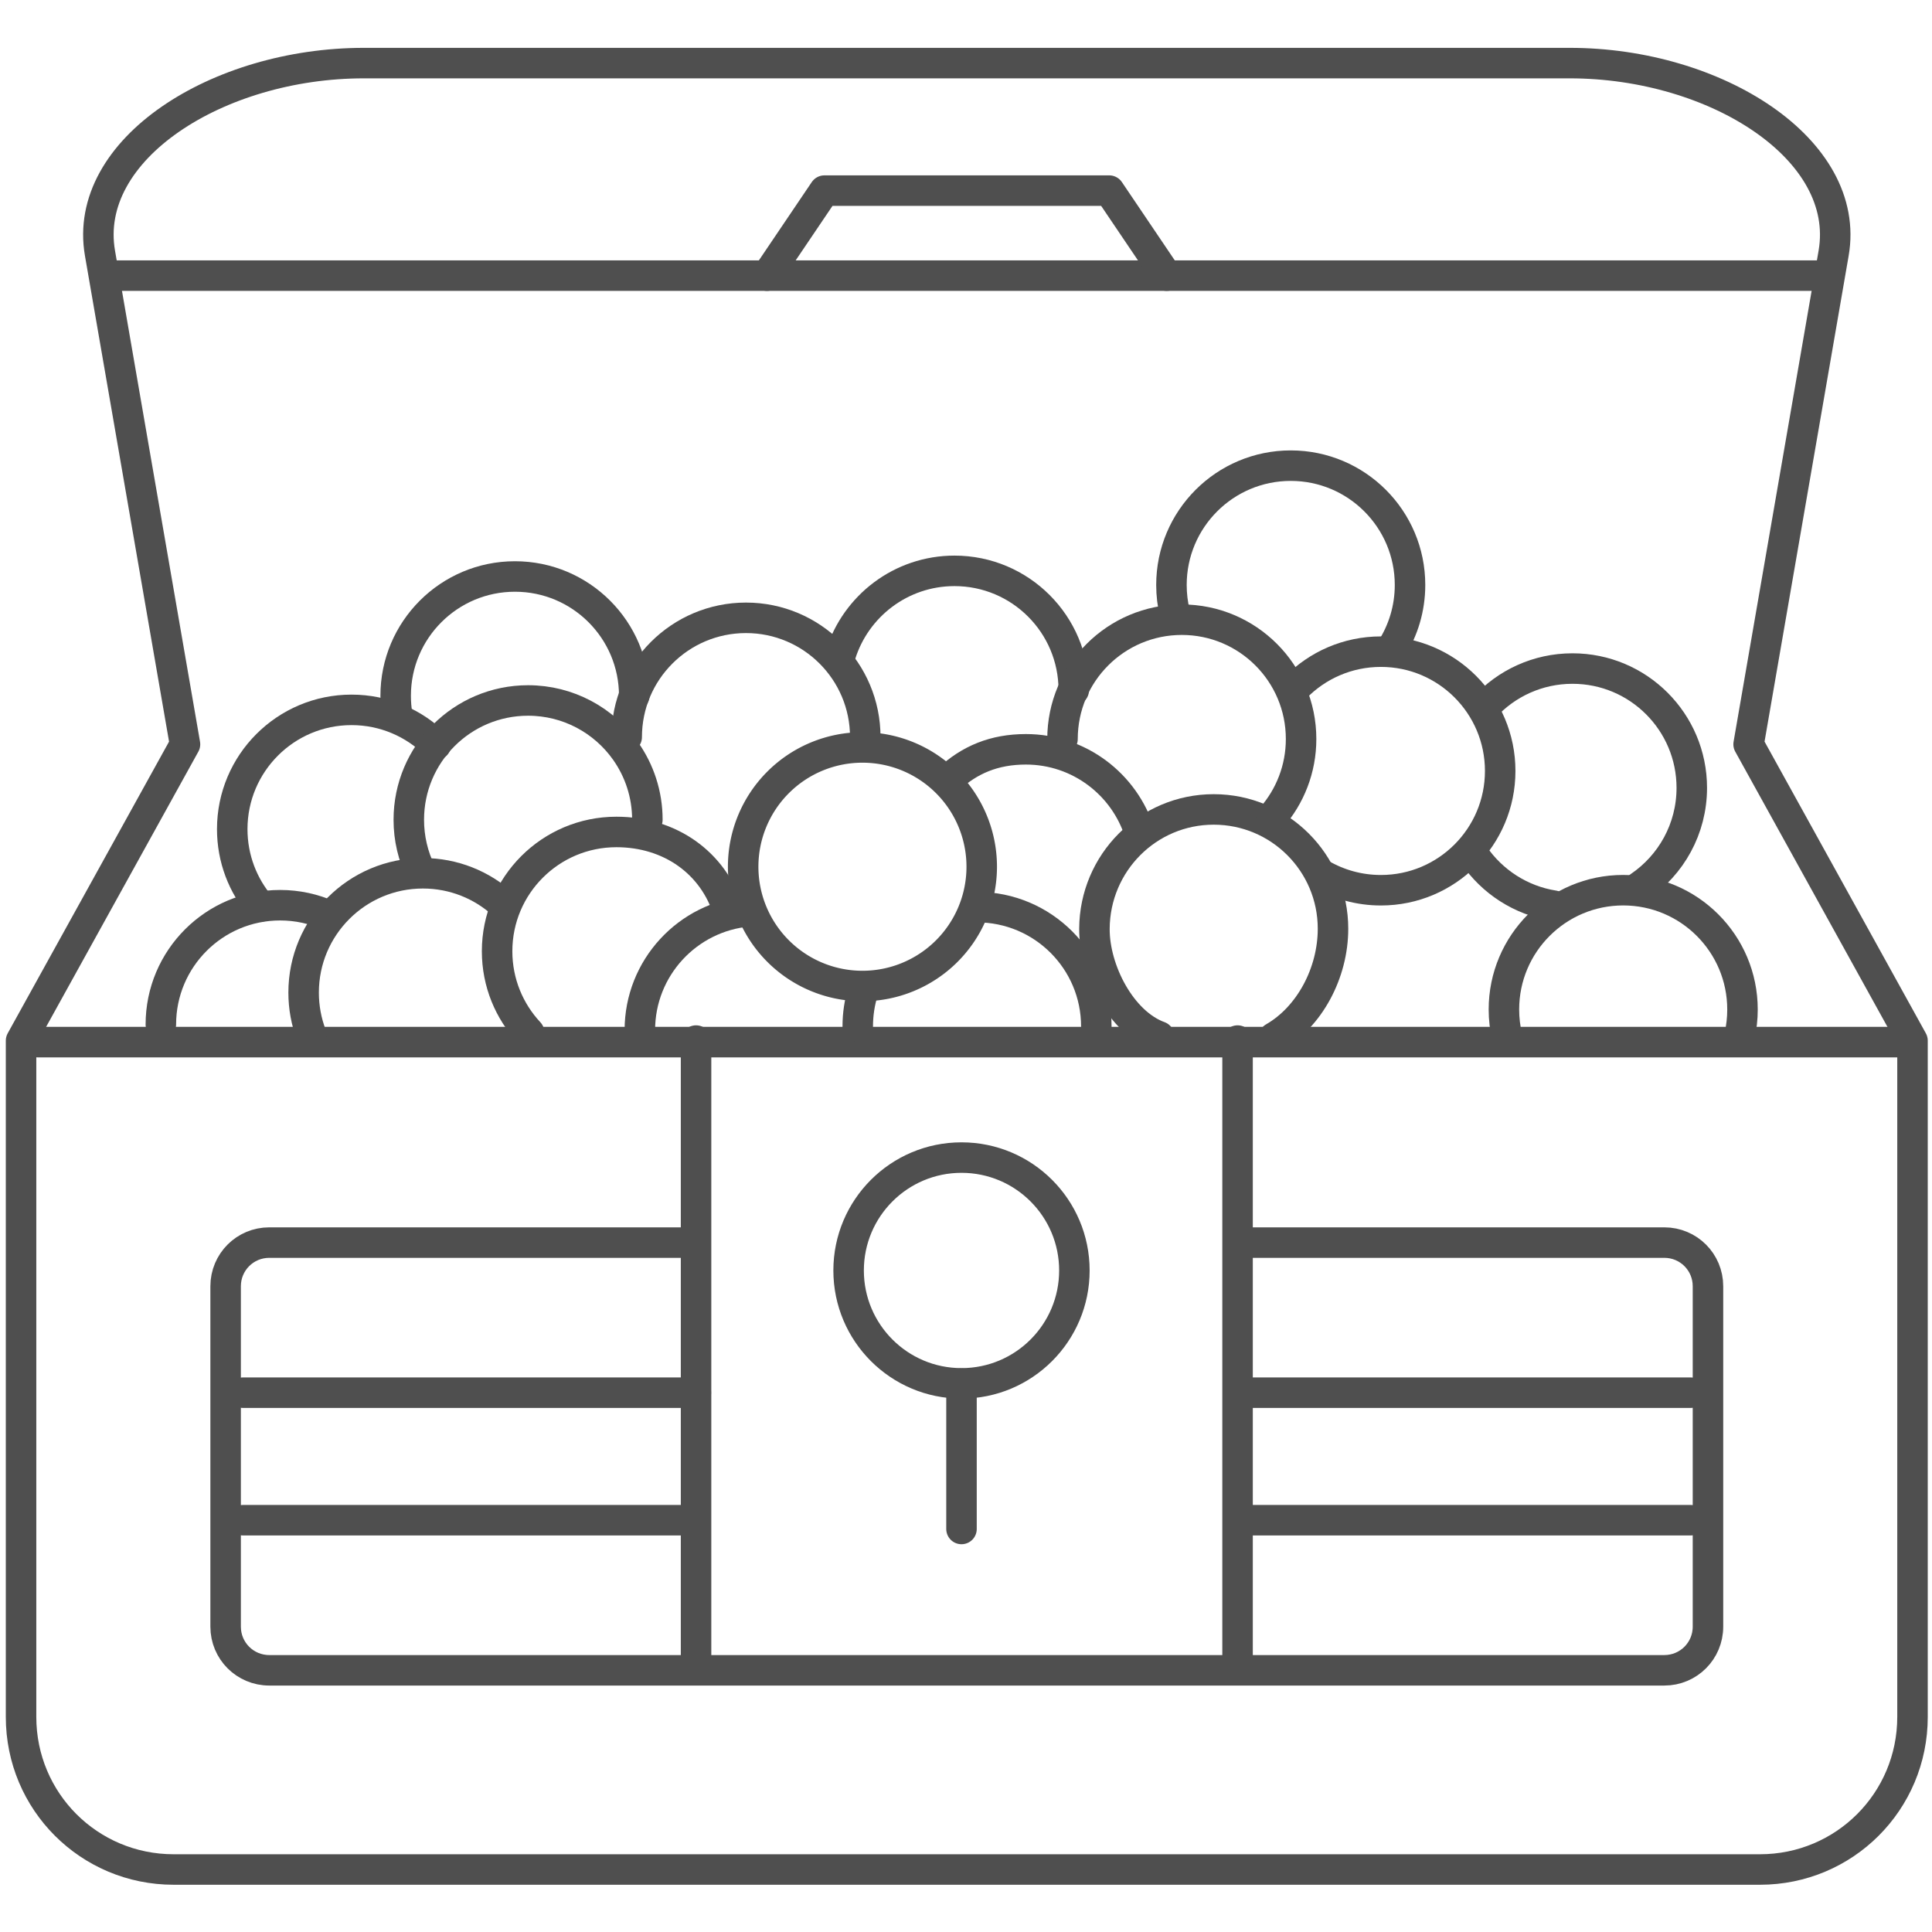<?xml version="1.0" encoding="UTF-8" standalone="no"?>
<!-- Created with Inkscape (http://www.inkscape.org/) -->

<svg
   xmlns:dc="http://purl.org/dc/elements/1.1/"
   xmlns:cc="http://creativecommons.org/ns#"
   xmlns:rdf="http://www.w3.org/1999/02/22-rdf-syntax-ns#"
   xmlns:svg="http://www.w3.org/2000/svg"
   xmlns="http://www.w3.org/2000/svg"
   xmlns:sodipodi="http://sodipodi.sourceforge.net/DTD/sodipodi-0.dtd"
   xmlns:inkscape="http://www.inkscape.org/namespaces/inkscape"
   width="95"
   height="95"
   viewBox="0 0 95 95"
   id="svg2"
   version="1.1"
   inkscape:version="0.91 r13725"
   sodipodi:docname="abc.svg"
   inkscape:export-filename="C:\Users\satysfakcja\Desktop\layer1-4.png"
   inkscape:export-xdpi="90"
   inkscape:export-ydpi="90">
  <defs
     id="defs4" />
  <sodipodi:namedview
     id="base"
     pagecolor="#ffffff"
     bordercolor="#666666"
     borderopacity="1.0"
     inkscape:pageopacity="0.0"
     inkscape:pageshadow="2"
     inkscape:zoom="5.6568542"
     inkscape:cx="7.7259328"
     inkscape:cy="45.317272"
     inkscape:document-units="px"
     inkscape:current-layer="layer1"
     showgrid="false"
     units="px"
     fit-margin-top="0"
     fit-margin-left="0"
     fit-margin-right="0"
     fit-margin-bottom="0"
     inkscape:window-width="1920"
     inkscape:window-height="1017"
     inkscape:window-x="1912"
     inkscape:window-y="-8"
     inkscape:window-maximized="1"
     showguides="false"
     inkscape:guide-bbox="true">
    <sodipodi:guide
       position="139.75,126.5"
       orientation="1,0"
       id="guide4235" />
  </sodipodi:namedview>
  <g
     inkscape:label="Layer 1"
     inkscape:groupmode="layer"
     id="layer1"
     transform="translate(-669.643,-776.291)">
    <g
       id="g4464"
       transform="matrix(1.239,0,0,1.242,1904.456,322.836)" />
    <g
       id="g4464-7"
       transform="matrix(1.239,0,0,1.242,1770.885,387.836)" />
    <g
       id="g4318"
       transform="translate(-0.491,0)" />
    <g
       id="g4671"
       transform="matrix(-1,0,0,1,1104.88,0)" />
    <g
       id="g4270"
       transform="matrix(1.045,0,0,1.045,-32.754,73.976)">
      <path
         sodipodi:nodetypes="cssssccsssscc"
         inkscape:connector-curvature="0"
         id="rect4164"
         d="m 680.855,707.094 -4,-23.107 c -0.845,-4.884 5.536,-8.946 12.413,-8.946 l 56.749,0 c 6.877,0 13.259,4.063 12.413,8.946 l -4,23.107 7.712,13.946 0,31.821 c 0,3.977 -3.202,7.179 -7.179,7.179 l -74.643,0 c -3.977,0 -7.179,-3.202 -7.179,-7.179 l 0,-31.821 z"
         style="fill:#000000;fill-opacity:0;stroke:#4f4f4f;stroke-width:1.435;stroke-linecap:round;stroke-linejoin:round;stroke-miterlimit:4;stroke-dasharray:none;stroke-opacity:1" />
      <path
         style="fill:#000000;fill-opacity:0;stroke:#4f4f4f;stroke-width:1.435;stroke-linecap:round;stroke-linejoin:round;stroke-miterlimit:4;stroke-dasharray:none;stroke-opacity:1"
         d="m 677.572,685.041 80.142,0"
         id="path4168"
         inkscape:connector-curvature="0"
         sodipodi:nodetypes="cc" />
      <path
         sodipodi:nodetypes="cssssssssc"
         inkscape:connector-curvature="0"
         id="rect4170"
         d="m 730.455,730.541 20.009,0 c 1.138,0 2.054,0.916 2.054,2.054 l 0,16.018 c 0,1.138 -0.916,2.054 -2.054,2.054 l -65.643,0 c -1.138,0 -2.054,-0.916 -2.054,-2.054 l 0,-16.018 c 0,-1.138 0.916,-2.054 2.054,-2.054 l 19.946,0"
         style="fill:#000000;fill-opacity:0;stroke:#4f4f4f;stroke-width:1.435;stroke-linecap:round;stroke-linejoin:round;stroke-miterlimit:4;stroke-dasharray:none;stroke-opacity:1" />
      <path
         sodipodi:nodetypes="cccc"
         inkscape:connector-curvature="0"
         id="path4172"
         d="m 708.24,685.041 2.702,-4 13.403,0 2.702,4"
         style="fill:#000000;fill-opacity:0;stroke:#4f4f4f;stroke-width:1.435;stroke-linecap:round;stroke-linejoin:round;stroke-miterlimit:4;stroke-dasharray:none;stroke-opacity:1" />
      <g
         style="fill:#000000;fill-opacity:0;stroke:#4f4f4f;stroke-width:0.957;stroke-opacity:1"
         transform="translate(0,0.563)"
         id="g4178">
        <path
           style="fill:#000000;fill-opacity:0;stroke:#4f4f4f;stroke-width:1.435;stroke-linecap:round;stroke-linejoin:round;stroke-miterlimit:4;stroke-dasharray:none;stroke-opacity:1"
           d="m 683.583,737.041 21.31,0 m 25.625,0 21.185,0"
           id="path4174"
           inkscape:connector-curvature="0"
           sodipodi:nodetypes="cccc" />
        <path
           sodipodi:nodetypes="cccc"
           inkscape:connector-curvature="0"
           id="path4176"
           d="m 683.583,743.041 21.248,0 m 25.625,0 21.248,0"
           style="fill:#000000;fill-opacity:0;stroke:#4f4f4f;stroke-width:1.435;stroke-linecap:round;stroke-linejoin:round;stroke-miterlimit:4;stroke-dasharray:none;stroke-opacity:1" />
      </g>
      <g
         style="fill:#000000;fill-opacity:0;stroke:#4f4f4f;stroke-width:0.957;stroke-opacity:1"
         transform="matrix(1.29,0,0,1.29,-207.906,-229.675)"
         id="g4178-4">
        <path
           style="fill:#000000;fill-opacity:0;stroke:#4f4f4f;stroke-width:1.113;stroke-linecap:round;stroke-linejoin:round;stroke-miterlimit:4;stroke-dasharray:none;stroke-opacity:1"
           d="m 683.583,737.041 68.121,0"
           id="path4174-4"
           inkscape:connector-curvature="0"
           sodipodi:nodetypes="cc" />
      </g>
      <g
         style="fill:#000000;fill-opacity:0;stroke:#4f4f4f;stroke-width:0.957;stroke-opacity:1"
         transform="translate(-1.1669922e-4,0)"
         id="g4211">
        <path
           sodipodi:nodetypes="cc"
           inkscape:connector-curvature="0"
           id="path4205"
           d="m 730.383,750.626 0,-29.591"
           style="fill:#000000;fill-opacity:0;stroke:#4f4f4f;stroke-width:1.435;stroke-linecap:round;stroke-linejoin:round;stroke-miterlimit:4;stroke-dasharray:none;stroke-opacity:1" />
        <path
           style="fill:#000000;fill-opacity:0;stroke:#4f4f4f;stroke-width:1.435;stroke-linecap:round;stroke-linejoin:round;stroke-miterlimit:4;stroke-dasharray:none;stroke-opacity:1"
           d="m 704.903,750.626 0,-29.591"
           id="path4207"
           inkscape:connector-curvature="0"
           sodipodi:nodetypes="cc" />
      </g>
      <circle
         r="5.312"
         cy="731.853"
         cx="717.393"
         id="path4215"
         style="fill:#000000;fill-opacity:0;stroke:#4f4f4f;stroke-width:1.435;stroke-linecap:round;stroke-linejoin:round;stroke-miterlimit:4;stroke-dasharray:none;stroke-opacity:1" />
      <g
         style="fill:#000000;fill-opacity:0;stroke:#4f4f4f;stroke-width:0.957;stroke-opacity:1"
         id="g4217"
         transform="translate(12.49,-0.171)">
        <path
           sodipodi:nodetypes="cc"
           inkscape:connector-curvature="0"
           id="path4221"
           d="m 704.903,744.188 0,-6.841"
           style="fill:#000000;fill-opacity:0;stroke:#4f4f4f;stroke-width:1.435;stroke-linecap:round;stroke-linejoin:round;stroke-miterlimit:4;stroke-dasharray:none;stroke-opacity:1" />
      </g>
      <path
         sodipodi:nodetypes="csc"
         inkscape:connector-curvature="0"
         id="path4228"
         d="m 679.719,720.279 c 0,-3.1 2.513,-5.613 5.613,-5.613 0.81,0 1.58,0.172 2.276,0.481"
         style="fill:#000000;fill-opacity:0;stroke:#4f4f4f;stroke-width:1.435;stroke-linecap:round;stroke-linejoin:round;stroke-miterlimit:4;stroke-dasharray:none;stroke-opacity:1" />
      <path
         sodipodi:nodetypes="cssc"
         inkscape:connector-curvature="0"
         id="circle4230"
         d="m 684.42,714.729 c -0.837,-0.98 -1.342,-2.252 -1.342,-3.642 0,-3.1 2.513,-5.613 5.613,-5.613 1.55,0 2.953,0.628 3.969,1.644"
         style="fill:#000000;fill-opacity:0;stroke:#4f4f4f;stroke-width:1.435;stroke-linecap:round;stroke-linejoin:round;stroke-miterlimit:4;stroke-dasharray:none;stroke-opacity:1" />
      <path
         sodipodi:nodetypes="cssc"
         inkscape:connector-curvature="0"
         id="circle4234"
         d="m 690.842,705.727 c -0.049,-0.298 -0.074,-0.604 -0.074,-0.916 0,-3.1 2.513,-5.613 5.613,-5.613 3.1,0 5.613,2.513 5.613,5.613"
         style="fill:#000000;fill-opacity:0;stroke:#4f4f4f;stroke-width:1.435;stroke-linecap:round;stroke-linejoin:round;stroke-miterlimit:4;stroke-dasharray:none;stroke-opacity:1" />
      <path
         sodipodi:nodetypes="csc"
         inkscape:connector-curvature="0"
         id="circle4236"
         d="m 711.704,702.874 c 0.712,-2.283 2.842,-3.941 5.359,-3.941 3.1,0 5.613,2.513 5.613,5.613"
         style="fill:#000000;fill-opacity:0;stroke:#4f4f4f;stroke-width:1.435;stroke-linecap:round;stroke-linejoin:round;stroke-miterlimit:4;stroke-dasharray:none;stroke-opacity:1" />
      <path
         sodipodi:nodetypes="csssc"
         inkscape:connector-curvature="0"
         style="fill:#000000;fill-opacity:0;stroke:#4f4f4f;stroke-width:1.435;stroke-linecap:round;stroke-linejoin:round;stroke-miterlimit:4;stroke-dasharray:none;stroke-opacity:1"
         d="m 743.065,720.86 c -0.097,-0.414 -0.149,-0.845 -0.149,-1.288 0,-3.1 2.513,-5.613 5.613,-5.613 3.1,0 5.613,2.513 5.613,5.613 0,0.42 -0.046,0.829 -0.134,1.222"
         id="path4239" />
      <path
         sodipodi:nodetypes="cssccc"
         id="path4241"
         d="m 742.004,705.352 c 1.026,-1.12 2.501,-1.822 4.139,-1.822 3.1,0 5.613,2.513 5.613,5.613 0,1.933 -0.977,3.637 -2.464,4.647 m -4.031,0.897 c -1.557,-0.246 -2.901,-1.132 -3.755,-2.38"
         style="fill:#000000;fill-opacity:0;stroke:#4f4f4f;stroke-width:1.435;stroke-linecap:round;stroke-linejoin:round;stroke-miterlimit:4;stroke-dasharray:none;stroke-opacity:1"
         inkscape:connector-curvature="0" />
      <path
         sodipodi:nodetypes="csssc"
         inkscape:connector-curvature="0"
         style="fill:#000000;fill-opacity:0;stroke:#4f4f4f;stroke-width:1.435;stroke-linecap:round;stroke-linejoin:round;stroke-miterlimit:4;stroke-dasharray:none;stroke-opacity:1"
         d="m 733.117,704.421 c 1.019,-1.041 2.439,-1.686 4.011,-1.686 3.1,0 5.613,2.513 5.613,5.613 0,3.1 -2.513,5.613 -5.613,5.613 -1.023,0 -1.983,-0.274 -2.809,-0.752"
         id="path4243" />
      <path
         sodipodi:nodetypes="csssc"
         id="path4245"
         d="m 726.7,720.842 c -1.787,-0.65 -3.063,-3.112 -3.052,-5.07 0.018,-3.1 2.513,-5.613 5.613,-5.613 3.1,0 5.613,2.513 5.613,5.613 0,2.084 -1.105,4.154 -2.792,5.122"
         style="fill:#000000;fill-opacity:0;stroke:#4f4f4f;stroke-width:1.435;stroke-linecap:round;stroke-linejoin:round;stroke-miterlimit:4;stroke-dasharray:none;stroke-opacity:1"
         inkscape:connector-curvature="0" />
      <path
         sodipodi:nodetypes="cssc"
         inkscape:connector-curvature="0"
         style="fill:#000000;fill-opacity:0;stroke:#4f4f4f;stroke-width:1.435;stroke-linecap:round;stroke-linejoin:round;stroke-miterlimit:4;stroke-dasharray:none;stroke-opacity:1"
         d="m 722.146,706.844 c 0,-3.1 2.513,-5.613 5.613,-5.613 3.1,0 5.613,2.513 5.613,5.613 0,1.417 -0.525,2.711 -1.391,3.699"
         id="path4247" />
      <path
         sodipodi:nodetypes="cc"
         id="path4249"
         d="m 702.258,720.544 c 0,-2.934 2.251,-5.342 5.121,-5.591"
         style="fill:#000000;fill-opacity:0;stroke:#4f4f4f;stroke-width:1.435;stroke-linecap:round;stroke-linejoin:round;stroke-miterlimit:4;stroke-dasharray:none;stroke-opacity:1"
         inkscape:connector-curvature="0" />
      <path
         sodipodi:nodetypes="cssc"
         inkscape:connector-curvature="0"
         style="fill:#000000;fill-opacity:0;stroke:#4f4f4f;stroke-width:1.435;stroke-linecap:round;stroke-linejoin:round;stroke-miterlimit:4;stroke-dasharray:none;stroke-opacity:1"
         d="m 697.052,720.663 c -0.937,-1.003 -1.511,-2.35 -1.511,-3.831 0,-3.1 2.513,-5.613 5.613,-5.613 2.528,0 4.572,1.453 5.275,3.751"
         id="path4251" />
      <path
         sodipodi:nodetypes="cssc"
         id="path4253"
         d="m 686.798,720.762 c -0.234,-0.617 -0.361,-1.287 -0.361,-1.986 0,-3.1 2.513,-5.613 5.613,-5.613 1.45,0 2.772,0.55 3.768,1.453"
         style="fill:#000000;fill-opacity:0;stroke:#4f4f4f;stroke-width:1.435;stroke-linecap:round;stroke-linejoin:round;stroke-miterlimit:4;stroke-dasharray:none;stroke-opacity:1"
         inkscape:connector-curvature="0" />
      <path
         sodipodi:nodetypes="csssc"
         inkscape:connector-curvature="0"
         style="fill:#000000;fill-opacity:0;stroke:#4f4f4f;stroke-width:1.435;stroke-linecap:round;stroke-linejoin:round;stroke-miterlimit:4;stroke-dasharray:none;stroke-opacity:1"
         d="m 691.951,713.102 c -0.362,-0.742 -0.565,-1.576 -0.565,-2.457 0,-3.1 2.513,-5.613 5.613,-5.613 1.894,0 3.568,0.938 4.585,2.374 0.647,0.915 1.028,2.032 1.028,3.238"
         id="path4255" />
      <path
         sodipodi:nodetypes="csc"
         id="path4257"
         d="m 701.639,706.756 c 0,-3.1 2.513,-5.613 5.613,-5.613 3.1,0 5.613,2.513 5.613,5.613"
         style="fill:#000000;fill-opacity:0;stroke:#4f4f4f;stroke-width:1.435;stroke-linecap:round;stroke-linejoin:round;stroke-miterlimit:4;stroke-dasharray:none;stroke-opacity:1"
         inkscape:connector-curvature="0" />
      <path
         sodipodi:nodetypes="csssc"
         inkscape:connector-curvature="0"
         style="fill:#000000;fill-opacity:0;stroke:#4f4f4f;stroke-width:1.435;stroke-linecap:round;stroke-linejoin:round;stroke-miterlimit:4;stroke-dasharray:none;stroke-opacity:1"
         d="m 727.43,700.925 c -0.103,-0.426 -0.158,-0.871 -0.158,-1.329 0,-3.1 2.513,-5.613 5.613,-5.613 3.1,0 5.613,2.513 5.613,5.613 0,1.104 -0.319,2.134 -0.87,3.002"
         id="path4259" />
      <path
         id="path4261"
         d="m 718.345,712.855 a 5.613,5.613 0 0 1 -5.613,5.613 5.613,5.613 0 0 1 -5.613,-5.613 5.613,5.613 0 0 1 5.613,-5.613 5.613,5.613 0 0 1 5.613,5.613 z"
         style="fill:#000000;fill-opacity:0;stroke:#4f4f4f;stroke-width:1.435;stroke-linecap:round;stroke-linejoin:round;stroke-miterlimit:4;stroke-dasharray:none;stroke-opacity:1"
         inkscape:connector-curvature="0" />
      <path
         sodipodi:nodetypes="csc"
         inkscape:connector-curvature="0"
         style="fill:#000000;fill-opacity:0;stroke:#4f4f4f;stroke-width:1.435;stroke-linecap:round;stroke-linejoin:round;stroke-miterlimit:4;stroke-dasharray:none;stroke-opacity:1"
         d="m 716.771,708.75 c 1.003,-0.936 2.172,-1.42 3.651,-1.42 2.513,0 4.64,1.651 5.355,3.928"
         id="path4263" />
      <path
         sodipodi:nodetypes="cccc"
         id="path4265"
         d="m 712.511,720.368 c 0,-0.573 0.086,-1.125 0.245,-1.645 m 5.368,-3.967 c 3.1,0 5.613,2.513 5.613,5.613"
         style="fill:#000000;fill-opacity:0;stroke:#4f4f4f;stroke-width:1.435;stroke-linecap:round;stroke-linejoin:round;stroke-miterlimit:4;stroke-dasharray:none;stroke-opacity:1"
         inkscape:connector-curvature="0" />
    </g>
  </g>
</svg>
